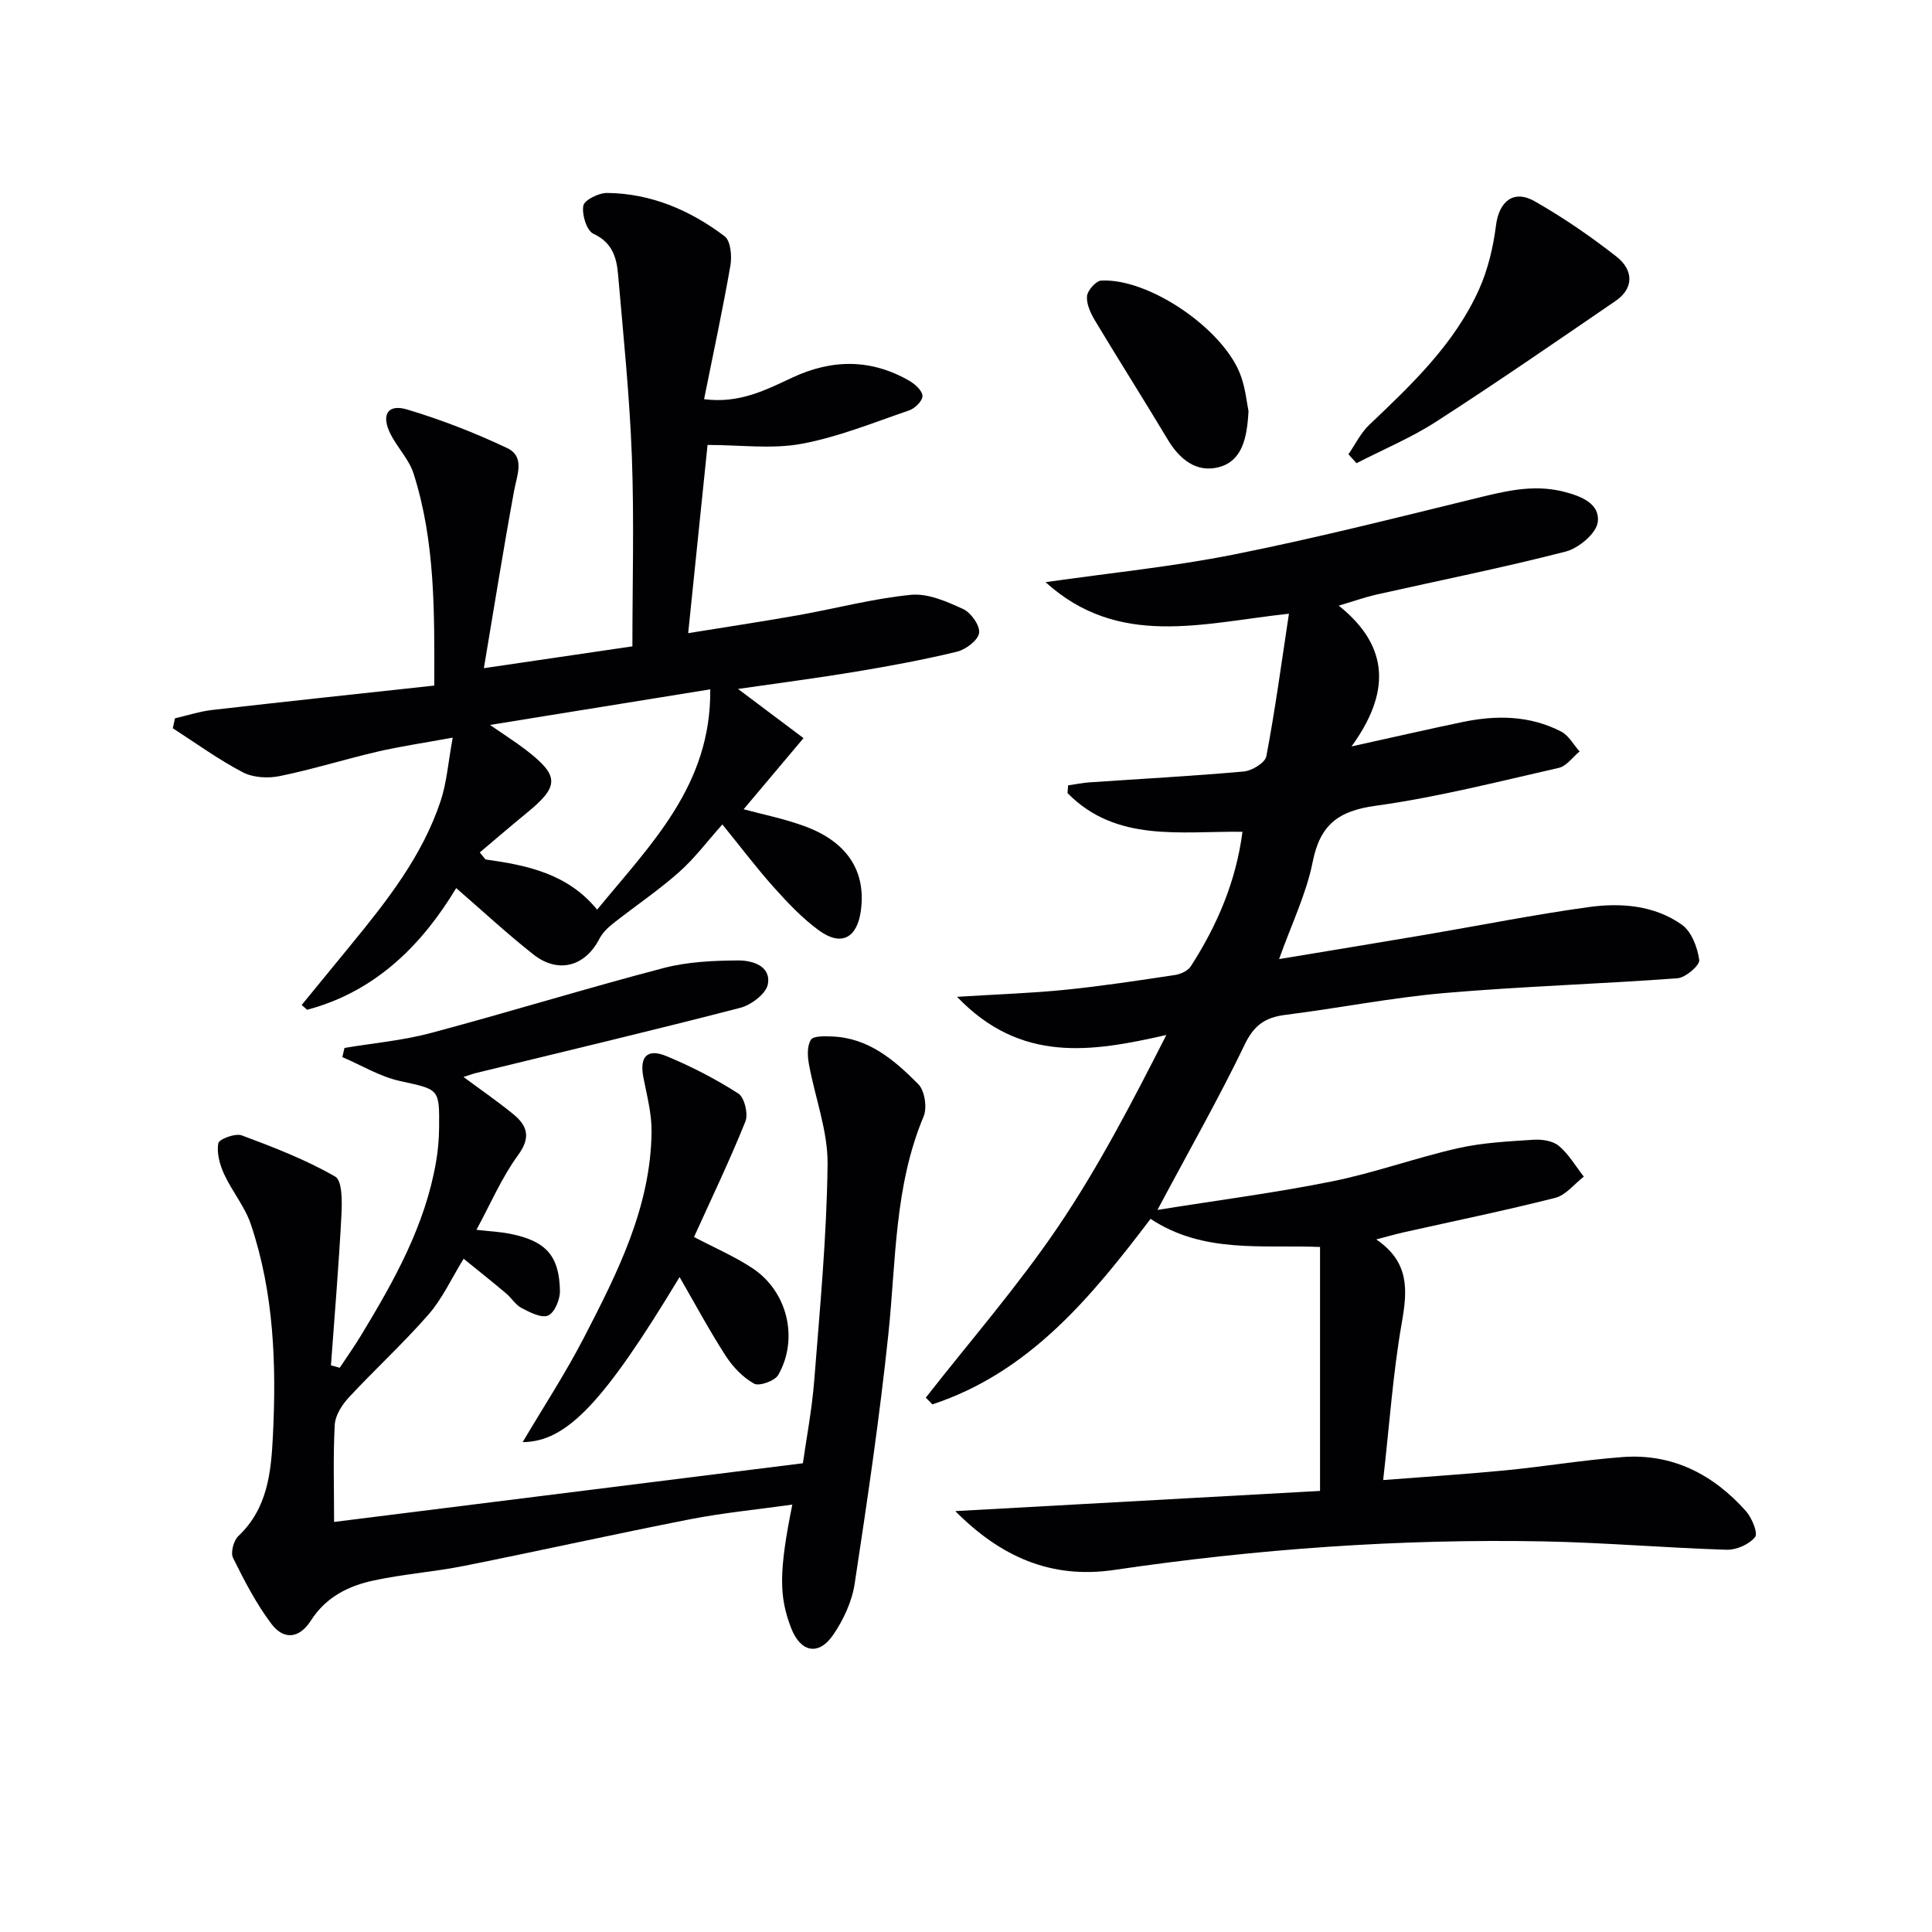 <svg enable-background="new 0 0 400 400" viewBox="0 0 400 400" xmlns="http://www.w3.org/2000/svg"><g fill="#010104"><path d="m239.64 250.5c12.79-2.05 24.58-3.57 36.21-5.92 8.76-1.77 17.25-4.87 25.98-6.85 5.12-1.16 10.46-1.42 15.73-1.76 1.74-.11 3.97.24 5.21 1.29 2.04 1.73 3.46 4.2 5.14 6.35-1.96 1.51-3.71 3.83-5.91 4.39-10.44 2.65-21 4.81-31.52 7.17-1.54.35-3.06.79-5.54 1.44 6.93 4.71 6.46 10.55 5.29 17.23-1.83 10.43-2.55 21.05-3.86 32.59 8.53-.67 16.94-1.2 25.31-2.01 8.09-.79 16.13-2.14 24.23-2.75 10.36-.78 18.79 3.59 25.55 11.17 1.24 1.39 2.56 4.58 1.91 5.39-1.22 1.52-3.87 2.69-5.89 2.63-12.61-.39-25.2-1.48-37.8-1.73-29.82-.57-59.5 1.56-89 5.91-13.16 1.94-23.59-2.81-32.9-12.18 25.48-1.41 50.39-2.79 75.52-4.18 0-17.51 0-33.77 0-50.51-11.89-.49-24.13 1.43-35.09-5.82-12.22 16.11-25.05 31.78-45.17 38.41-.45-.47-.9-.94-1.36-1.4 9.17-11.72 18.99-23 27.33-35.29 8.43-12.44 15.39-25.88 22.47-39.79-15.48 3.53-30.13 5.9-43.33-7.9 8.41-.53 15.46-.75 22.45-1.46 7.59-.77 15.14-1.92 22.69-3.06 1.18-.18 2.67-.88 3.27-1.82 5.43-8.45 9.34-17.5 10.68-27.83-12.88-.15-26.17 2.24-36.22-8.01.04-.53.08-1.07.12-1.6 1.51-.22 3.02-.53 4.54-.63 10.61-.73 21.23-1.29 31.82-2.24 1.7-.15 4.42-1.8 4.68-3.14 1.82-9.57 3.12-19.23 4.68-29.53-17.93 1.94-35.23 7.21-50.39-6.53 13.36-1.91 26.23-3.19 38.85-5.7 16.57-3.29 32.97-7.44 49.39-11.45 6.33-1.55 12.49-3.26 19.09-1.57 3.65.93 7.52 2.51 6.99 6.32-.32 2.34-3.95 5.37-6.61 6.06-13 3.35-26.18 5.98-39.29 8.93-2.25.51-4.44 1.3-7.72 2.27 10.81 8.63 10.51 18.31 2.65 29.15 8.61-1.9 15.78-3.55 22.98-5.05 6.99-1.46 13.94-1.38 20.42 1.97 1.57.81 2.56 2.72 3.82 4.12-1.43 1.17-2.7 3.03-4.31 3.4-12.6 2.86-25.18 6.09-37.95 7.85-7.72 1.06-11.48 3.94-13.01 11.64-1.3 6.57-4.35 12.8-6.95 20.1 10.48-1.74 20.41-3.37 30.34-5.05 11.28-1.92 22.52-4.17 33.85-5.73 6.65-.91 13.53-.35 19.2 3.66 2.01 1.42 3.24 4.71 3.6 7.31.15 1.08-2.82 3.65-4.51 3.78-16.04 1.19-32.13 1.67-48.15 3.05-11.06.96-22.01 3.14-33.04 4.53-4.14.52-6.49 2.12-8.42 6.17-5.3 11.02-11.38 21.68-18.05 34.21z"/><path d="m94.45 183.87c-6.7 11.13-16.22 21.32-30.87 25.19-.37-.33-.75-.66-1.12-.99 3.37-4.11 6.73-8.22 10.1-12.33 7.51-9.16 14.86-18.46 18.66-29.88 1.28-3.83 1.56-7.99 2.51-13.14-6 1.1-10.83 1.8-15.57 2.9-6.77 1.57-13.43 3.67-20.24 5.06-2.43.5-5.52.33-7.66-.79-5.04-2.64-9.68-6.02-14.48-9.11.15-.69.29-1.37.44-2.06 2.58-.59 5.12-1.43 7.73-1.73 15.15-1.74 30.32-3.35 45.96-5.05.04-15.18.22-29.79-4.29-43.91-.93-2.91-3.33-5.33-4.75-8.13-2.02-3.98-.64-6.33 3.41-5.12 7.07 2.11 14.02 4.82 20.69 7.97 3.79 1.79 2.08 5.55 1.47 8.86-2.21 12.01-4.13 24.06-6.26 36.73 11.01-1.62 20.6-3.02 30.75-4.52 0-13.06.38-26.2-.11-39.31-.47-12.59-1.77-25.16-2.86-37.72-.3-3.49-1.21-6.6-5.1-8.39-1.4-.64-2.42-3.97-2.09-5.81.21-1.18 3.19-2.66 4.92-2.64 9.1.09 17.19 3.57 24.33 8.96 1.25.94 1.54 4.08 1.21 6.02-1.58 9.1-3.54 18.14-5.46 27.72 7.36.94 12.81-1.93 18.3-4.49 8.24-3.84 16.35-3.89 24.28.73 1.16.68 2.66 2.07 2.64 3.12-.01 1.02-1.57 2.55-2.76 2.96-7.37 2.52-14.69 5.52-22.3 6.92-6.13 1.13-12.64.23-19.44.23-1.23 11.91-2.58 25.03-4.01 38.97 7.57-1.23 15.17-2.37 22.74-3.71 7.81-1.39 15.54-3.46 23.4-4.23 3.51-.34 7.43 1.4 10.81 2.96 1.62.74 3.5 3.43 3.28 4.94-.23 1.52-2.73 3.42-4.56 3.87-6.93 1.68-13.97 2.98-21.01 4.15-7.82 1.3-15.68 2.32-24.34 3.57 5.08 3.81 9.53 7.16 13.56 10.18-4.58 5.44-8.5 10.1-12.4 14.73 3.79 1.03 8.41 1.94 12.77 3.56 8.81 3.28 12.63 9.4 11.49 17.52-.79 5.6-4.06 7.34-8.64 4.02-3.46-2.51-6.48-5.72-9.35-8.92-3.65-4.08-6.96-8.48-10.67-13.04-3.08 3.44-5.75 7.03-9.03 9.93-4.32 3.82-9.15 7.06-13.69 10.65-1.09.86-2.15 1.95-2.78 3.16-2.94 5.68-8.51 7.22-13.64 3.17-5.47-4.31-10.6-9.08-15.97-13.73zm52.6-41.15c-15.41 2.49-29.98 4.85-45.6 7.37 3.09 2.14 5.31 3.54 7.38 5.13 7.06 5.43 7.03 7.55.1 13.2-3.24 2.64-6.4 5.38-9.6 8.07.4.48.79.97 1.19 1.45 8.61 1.2 17 2.92 23.11 10.39 11.16-13.6 23.63-25.74 23.42-45.61z"/><path d="m70.34 283.18c1.5-2.27 3.07-4.49 4.48-6.82 6.82-11.26 13.24-22.7 15.48-35.93.39-2.28.59-4.62.61-6.94.09-8.21-.02-7.89-8.12-9.68-4.13-.92-7.95-3.25-11.91-4.95.15-.63.29-1.27.44-1.9 5.93-.99 11.99-1.52 17.78-3.06 16.15-4.31 32.13-9.24 48.29-13.48 4.97-1.3 10.31-1.54 15.48-1.57 2.86-.01 6.78 1.11 6.11 4.91-.34 1.96-3.46 4.32-5.73 4.9-18.14 4.7-36.38 9.02-54.59 13.47-.76.18-1.49.47-2.69.85 3.74 2.77 7.13 5.1 10.3 7.7 2.92 2.39 3.69 4.79.99 8.48-3.38 4.63-5.68 10.05-8.62 15.46 2.61.3 4.87.4 7.06.84 7.34 1.49 10.1 4.52 10.23 11.83.03 1.76-1.1 4.47-2.44 5.07-1.36.6-3.76-.64-5.47-1.53-1.27-.65-2.11-2.1-3.25-3.06-2.77-2.33-5.61-4.59-8.78-7.16-2.53 4.11-4.4 8.25-7.26 11.53-5.22 5.98-11.11 11.37-16.52 17.2-1.4 1.51-2.79 3.68-2.9 5.62-.36 6.44-.14 12.92-.14 20.14 32.29-4.04 63.99-8.01 97.06-12.15.68-4.85 1.86-10.97 2.35-17.14 1.17-14.91 2.59-29.84 2.76-44.77.08-6.91-2.62-13.83-3.87-20.78-.3-1.64-.38-3.74.42-4.99.54-.83 2.84-.73 4.34-.68 7.59.27 12.97 4.91 17.89 9.87 1.34 1.35 1.87 4.88 1.1 6.7-6.07 14.47-5.7 29.86-7.29 45.02-1.82 17.32-4.37 34.56-6.99 51.78-.56 3.64-2.3 7.37-4.39 10.45-3.03 4.49-6.79 3.71-8.75-1.33-2.54-6.55-2.54-11.76.24-25.57-7.31 1.03-14.31 1.7-21.18 3.04-15.62 3.06-31.16 6.53-46.77 9.65-6.17 1.23-12.49 1.69-18.64 3-5.26 1.12-9.95 3.41-13.09 8.33-2.36 3.7-5.59 4.08-8.15.7-3.16-4.19-5.62-8.95-7.96-13.68-.55-1.1.12-3.61 1.11-4.54 6.05-5.7 6.77-13.24 7.14-20.67.74-14.82.23-29.62-4.56-43.85-1.24-3.68-3.91-6.85-5.55-10.42-.89-1.95-1.56-4.38-1.19-6.37.16-.87 3.53-2.12 4.86-1.63 6.61 2.46 13.26 5.03 19.34 8.53 1.51.87 1.43 5.35 1.28 8.13-.54 10.33-1.41 20.64-2.16 30.95.61.18 1.22.34 1.82.5z"/><path d="m143.69 256.11c4.28 2.25 8.42 4.02 12.11 6.47 7.23 4.78 9.61 14.55 5.34 22.07-.71 1.25-3.95 2.41-5.02 1.82-2.33-1.3-4.42-3.5-5.9-5.8-3.39-5.26-6.36-10.8-9.52-16.27-15.72 26.07-23.39 34.09-32.49 34.18 4.23-7.16 8.84-14.2 12.69-21.64 6.94-13.44 13.84-27.02 14-42.66.04-3.74-.98-7.52-1.7-11.24-.82-4.22.76-6.04 4.75-4.39 5.17 2.13 10.21 4.74 14.91 7.75 1.27.81 2.09 4.22 1.47 5.78-3.25 8.09-7.04 15.98-10.64 23.93z"/><path d="m279.18 94.05c1.42-2.05 2.54-4.41 4.3-6.08 8.83-8.39 17.69-16.78 22.76-28.1 1.84-4.12 2.92-8.72 3.49-13.21.63-4.95 3.63-7.49 8.03-4.98 5.89 3.36 11.54 7.24 16.88 11.42 3.75 2.94 3.5 6.7-.1 9.17-12.32 8.43-24.61 16.91-37.15 25-5.2 3.36-11.01 5.78-16.54 8.63-.54-.62-1.11-1.23-1.67-1.85z"/><path d="m258.49 85.12c-.3 5.69-1.35 10.31-6.11 11.59-4.58 1.23-8.12-1.55-10.58-5.65-4.95-8.27-10.12-16.4-15.08-24.67-.91-1.52-1.8-3.42-1.67-5.06.1-1.2 1.86-3.18 2.95-3.24 10.03-.52 25.65 10.27 28.96 19.89.92 2.63 1.19 5.47 1.53 7.14z"/></g></svg>